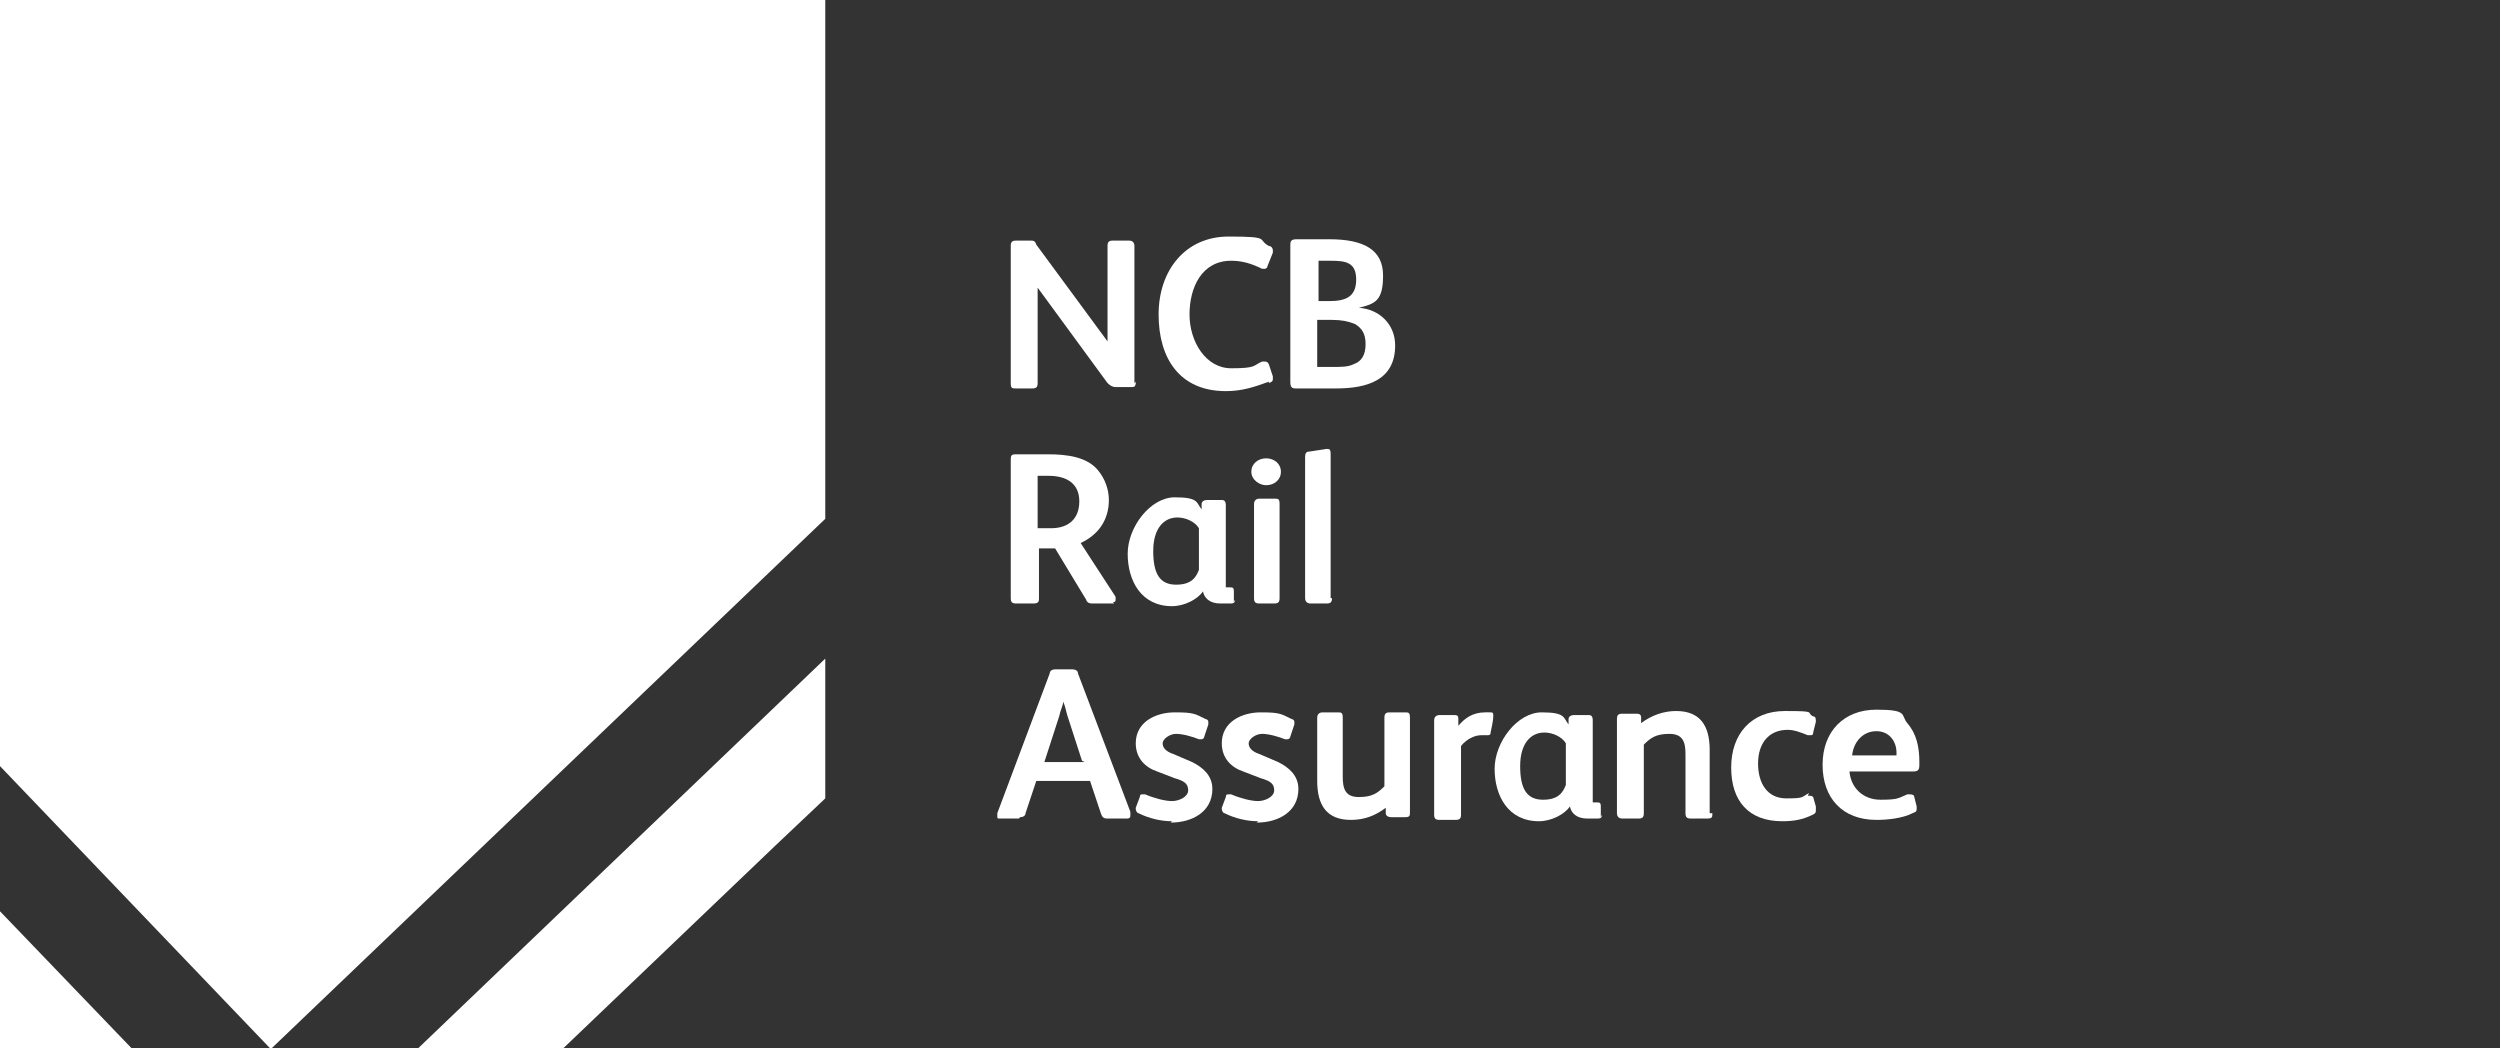 <?xml version="1.0" encoding="UTF-8"?>
<svg id="Layer_1" xmlns="http://www.w3.org/2000/svg" version="1.1" viewBox="0 0 186 78">
  <rect x="0" y="0" width="186" height="78" fill="#333333" stroke="none"/>
  <!-- Generator: Adobe Illustrator 29.5.1, SVG Export Plug-In . SVG Version: 2.1.0 Build 141)  -->
  <polygon points="61.4 0 0 0 0 57 20.1 78 20.2 78 61.4 38.6 61.4 0" style="fill: #fff;"/>
  <polygon points="0 78 9.8 78 0 67.8 0 78" style="fill: #fff;"/>
  <polygon points="61.4 59.4 61.4 49 31.1 78 41.9 78 57.7 62.9 61.4 59.4" style="fill: #fff;"/>
  <g>
    <path d="M84.5,28.4c0,.4-.1.4-.4.4h-1.1c-.2,0-.4-.1-.6-.3l-5.2-7.1h0v7.1c0,.3-.1.4-.4.4h-1.2c-.3,0-.4,0-.4-.4v-10.2c0-.3.1-.4.4-.4h1c.3,0,.4,0,.5.3l5.3,7.2h0v-7.1c0-.3.1-.4.4-.4h1.2c.3,0,.4.2.4.4v10.2Z" style="fill: #fff;"/>
    <path d="M94.4,28.4c-1.1.4-2,.7-3.2.7-3.4,0-5-2.4-5-5.7s2-5.8,5.2-5.8,2.1.2,3,.7c.2,0,.3.2.3.3s0,.1,0,.2l-.4,1c0,.1-.1.2-.2.2s-.1,0-.2,0c-.8-.4-1.5-.6-2.3-.6-2.2,0-3.1,2-3.1,4s1.2,4,3.1,4,1.6-.2,2.3-.5c0,0,.1,0,.2,0,.1,0,.2,0,.3.2l.3.9c0,0,0,.2,0,.2,0,.1,0,.2-.3.3Z" style="fill: #fff;"/>
    <path d="M99.4,28.9h-3c-.3,0-.4-.1-.4-.5v-10.2c0-.3.1-.4.5-.4h2.4c2.6,0,4,.8,4,2.7s-.6,2.1-1.8,2.4h0c1.5.1,2.7,1.2,2.7,2.8,0,2.6-2.1,3.2-4.4,3.2ZM99,19.4h-.9v3h.8c1.2,0,2-.3,2-1.6s-.8-1.4-1.9-1.4ZM100.8,24.1c-.5-.2-1-.3-1.7-.3h-1.1v3.5h1.2c.6,0,1.1,0,1.5-.2.6-.2.9-.7.9-1.5s-.3-1.2-.8-1.5Z" style="fill: #fff;"/>
    <path d="M82.9,44.9h-1.5c-.3,0-.5,0-.6-.3l-2.3-3.8h-1.2v3.7c0,.2,0,.4-.4.4h-1.3c-.3,0-.4-.1-.4-.4v-10.2c0-.4,0-.5.4-.5h2.4c1.4,0,2.9.2,3.7,1.2.5.6.8,1.4.8,2.2,0,1.5-.8,2.6-2.1,3.2l2.6,4c0,0,0,.2,0,.2,0,.1,0,.2-.2.2ZM78,35.4h-.8v3.9h1c1.3,0,2.1-.7,2.1-2s-.9-1.9-2.3-1.9Z" style="fill: #fff;"/>
    <path d="M91.9,44.6c0,.2-.1.3-.3.3h-.8c-.8,0-1.2-.4-1.3-.9h0c-.4.6-1.4,1.1-2.3,1.1-2.3,0-3.3-1.9-3.3-3.9s1.7-4.2,3.5-4.2,1.6.4,2,.9v-.4c0-.2.2-.3.4-.3h1.1c.2,0,.3.1.3.4v5.6c0,.2,0,.4,0,.5,0,0,.1,0,.2,0h.1c.2,0,.3,0,.3.3v.8ZM89.2,39.3c-.3-.5-1-.8-1.6-.8-1,0-1.8.8-1.8,2.5s.5,2.5,1.7,2.5,1.5-.6,1.7-1.1v-3.1Z" style="fill: #fff;"/>
    <path d="M94.2,36.1c-.5,0-1.1-.4-1.1-1s.5-1,1.1-1,1.1.4,1.1,1-.5,1-1.1,1ZM95.2,44.5c0,.3-.1.4-.4.4h-1.1c-.3,0-.4-.1-.4-.4v-7c0-.3.2-.4.4-.4h1.1c.3,0,.4,0,.4.4v7Z" style="fill: #fff;"/>
    <path d="M99.1,44.5c0,.3-.1.4-.4.4h-1.2c-.2,0-.4-.1-.4-.4v-10.5c0-.3.1-.4.3-.4l1.3-.2c.2,0,.3,0,.3.4v10.7Z" style="fill: #fff;"/>
    <path d="M75.8,60.9h-1.4c-.2,0-.2,0-.2-.2s0-.1,0-.2l3.9-10.4c0-.2.2-.3.4-.3h1.3c.2,0,.4.1.4.3l3.9,10.3c0,0,0,.1,0,.2,0,.2,0,.3-.3.3h-1.4c-.3,0-.4-.1-.5-.4l-.8-2.4h-4l-.8,2.4c0,.2-.2.3-.4.3ZM80.5,56.6l-1.1-3.4c-.1-.4-.2-.8-.3-1h0c0,.3-.2.6-.3,1.1l-1.1,3.4h3Z" style="fill: #fff;"/>
    <path d="M87.2,61.1c-.8,0-1.7-.2-2.5-.6-.1,0-.2-.2-.2-.3s0,0,0-.1l.3-.8c0-.2.1-.2.2-.2s0,0,.2,0c.7.3,1.5.5,2,.5s1.2-.3,1.2-.8-.3-.7-1-.9l-1.3-.5c-.9-.3-1.6-1-1.6-2.1,0-1.6,1.5-2.3,2.9-2.3s1.5.1,2.3.5c.1,0,.2.1.2.2s0,0,0,.2l-.3.9c0,.1-.1.2-.2.2s-.1,0-.2,0c-.5-.2-1.2-.4-1.7-.4s-1,.4-1,.7.2.6.8.8l1.4.6c.8.4,1.5,1,1.5,2,0,1.7-1.5,2.5-3.1,2.5Z" style="fill: #fff;"/>
    <path d="M93.6,61.1c-.8,0-1.7-.2-2.5-.6-.1,0-.2-.2-.2-.3s0,0,0-.1l.3-.8c0-.2.1-.2.2-.2s0,0,.2,0c.7.3,1.5.5,2,.5s1.2-.3,1.2-.8-.3-.7-1-.9l-1.3-.5c-.9-.3-1.6-1-1.6-2.1,0-1.6,1.5-2.3,2.9-2.3s1.5.1,2.3.5c.1,0,.2.1.2.2s0,0,0,.2l-.3.9c0,.1-.1.2-.2.2s-.1,0-.2,0c-.5-.2-1.2-.4-1.7-.4s-1,.4-1,.7.2.6.8.8l1.4.6c.8.4,1.5,1,1.5,2,0,1.7-1.5,2.5-3.1,2.5Z" style="fill: #fff;"/>
    <path d="M104.9,60.4c0,.3,0,.4-.4.4h-1c-.2,0-.4-.1-.4-.3v-.4c-.8.6-1.6.9-2.6.9-1.8,0-2.5-1.1-2.5-2.9v-4.7c0-.3.2-.4.4-.4h1.1c.3,0,.4,0,.4.4v4.4c0,.9.2,1.5,1.2,1.5s1.4-.3,1.9-.8v-5.1c0-.3.1-.4.4-.4h1.1c.3,0,.4,0,.4.4v6.9Z" style="fill: #fff;"/>
    <path d="M110.9,53c.1,0,.2,0,.2.2s0,.4-.2,1.3c0,.2-.1.2-.3.2-.1,0-.3,0-.4,0-.5,0-1.1.3-1.5.8v5.1c0,.3-.1.4-.4.4h-1.2c-.3,0-.4-.1-.4-.4v-7c0-.3.2-.4.4-.4h1c.3,0,.4,0,.4.3v.5c.5-.6,1.1-1,2-1s.3,0,.4,0Z" style="fill: #fff;"/>
    <path d="M119.2,60.6c0,.2-.1.3-.3.3h-.8c-.8,0-1.2-.4-1.3-.9h0c-.4.6-1.4,1.1-2.3,1.1-2.3,0-3.3-1.9-3.3-3.9s1.7-4.2,3.5-4.2,1.6.4,2,.9v-.4c0-.2.2-.3.4-.3h1.1c.2,0,.3.1.3.4v5.6c0,.2,0,.4,0,.5,0,0,.1,0,.2,0h.1c.2,0,.3,0,.3.3v.8ZM116.5,55.3c-.3-.5-1-.8-1.6-.8-1,0-1.8.8-1.8,2.5s.5,2.5,1.7,2.5,1.5-.6,1.7-1.1v-3.1Z" style="fill: #fff;"/>
    <path d="M127.4,60.5c0,.3,0,.4-.4.4h-1.2c-.3,0-.4-.1-.4-.4v-4.4c0-.9-.2-1.5-1.2-1.5s-1.4.3-1.9.8v5.1c0,.3-.1.4-.4.4h-1.2c-.2,0-.4-.1-.4-.4v-7c0-.3.1-.4.4-.4h1c.2,0,.4,0,.4.3v.4c.8-.6,1.7-.9,2.6-.9,1.8,0,2.5,1.1,2.5,2.9v4.7Z" style="fill: #fff;"/>
    <path d="M134.5,59.2c.2,0,.3,0,.4.1l.2.7c0,.1,0,.2,0,.3,0,.1,0,.2-.2.3-.8.4-1.5.5-2.3.5-2.5,0-3.8-1.5-3.8-4s1.5-4.2,4-4.2,1.5.1,2.1.4c.2,0,.2.2.2.4l-.2.8c0,.1,0,.2-.2.2s-.1,0-.2,0c-.5-.2-1-.4-1.5-.4-1.4,0-2.2,1-2.2,2.5s.7,2.6,2.1,2.6,1.1-.1,1.7-.4Z" style="fill: #fff;"/>
    <path d="M142,59.1c.2,0,.3,0,.4.1l.2.8c0,0,0,.1,0,.2,0,.1,0,.2-.3.3-.8.4-1.9.5-2.7.5-2.5,0-4-1.6-4-4.1s1.6-4.1,4-4.1,1.8.4,2.3,1c.7.8.9,1.8.9,2.9v.2c0,.4-.1.5-.5.5h-4.7c.1,1.2,1,2.1,2.3,2.1s1.3-.1,2-.4ZM141.1,56.2v-.2c0-.8-.5-1.6-1.5-1.6s-1.7.8-1.8,1.8h3.3Z" style="fill: #fff;"/>
  </g>
</svg>